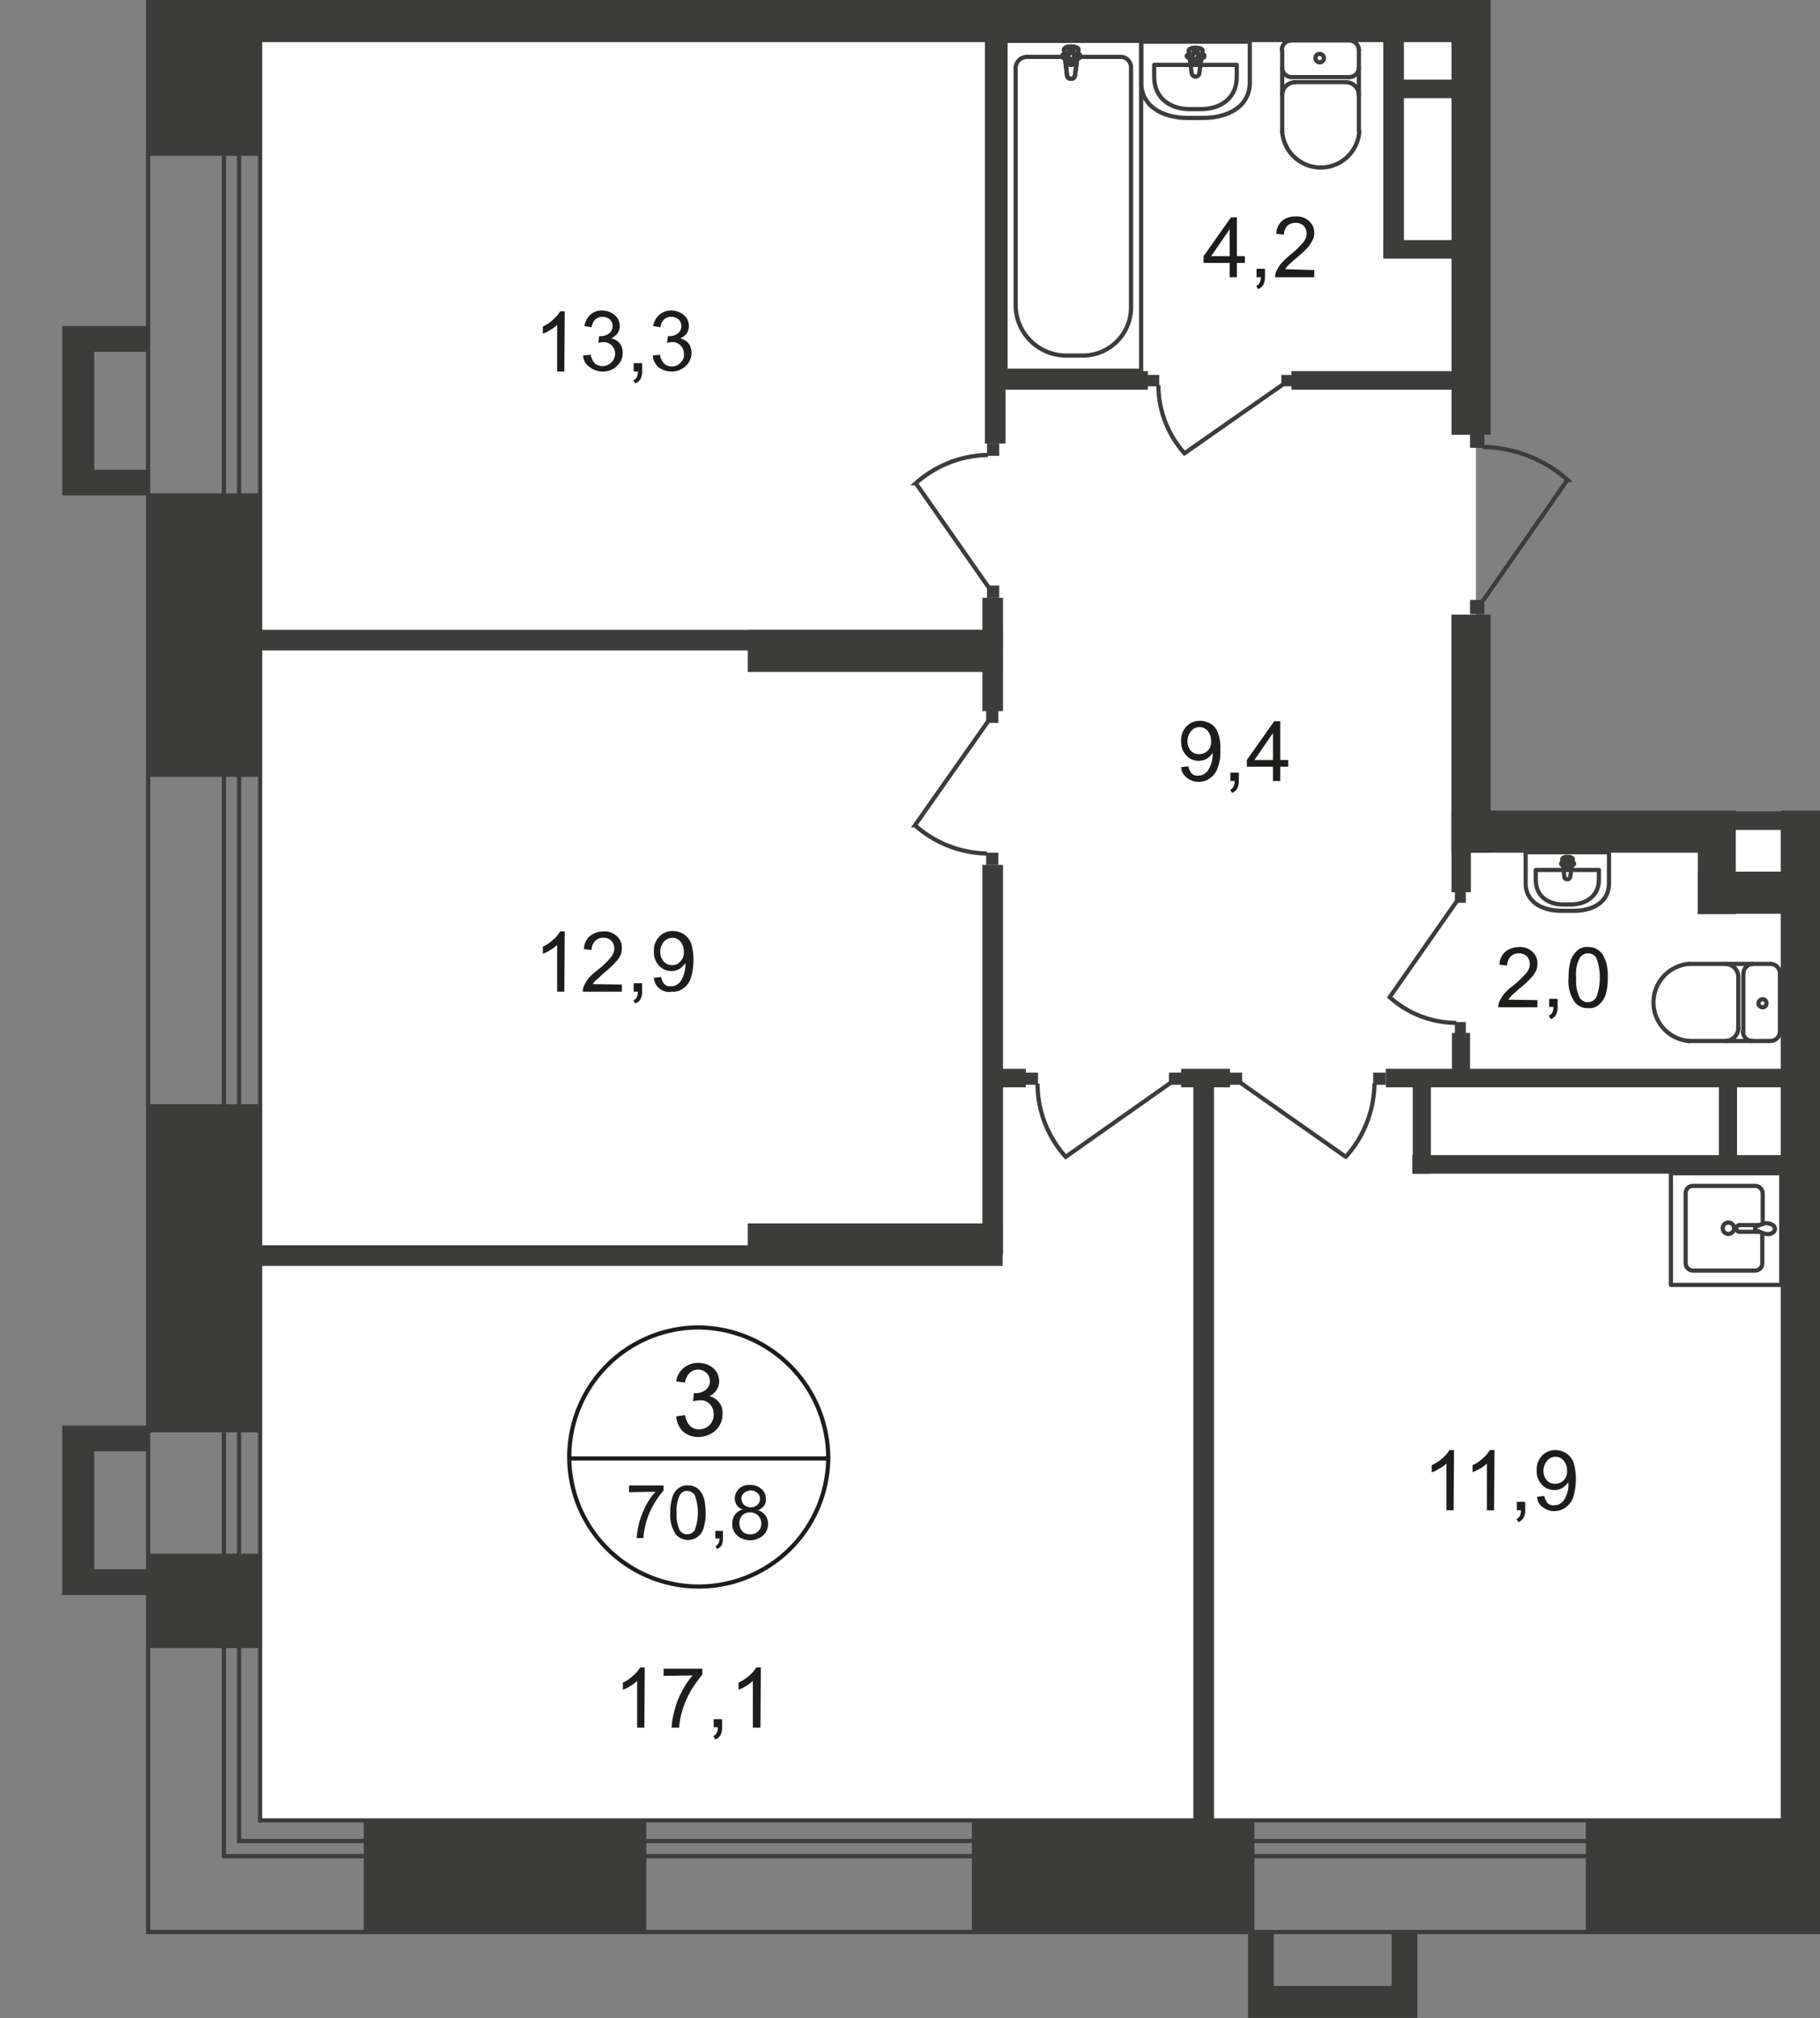 <svg id="Слой_1" data-name="Слой 1" xmlns="http://www.w3.org/2000/svg" xmlns:xlink="http://www.w3.org/1999/xlink" viewBox="0 0 432.17 479.1">
  <rect x="0" y="0" width="432.17" height="479.1" fill="#808080" stroke="none"/>
  <defs>
    <style>
      .cls-1, .cls-11, .cls-8, .cls-9 {
        fill: none;
      }

      .cls-2 {
        clip-path: url(#clip-path);
      }

      .cls-3 {
        clip-path: url(#clip-path-2);
      }

      .cls-4, .cls-5 {
        fill: #fff;
      }

      .cls-10, .cls-5 {
        fill-rule: evenodd;
      }

      .cls-6 {
        clip-path: url(#clip-path-3);
      }

      .cls-10, .cls-7 {
        fill: #3c3c3b;
      }

      .cls-8, .cls-9 {
        stroke: #3c3c3b;
      }

      .cls-8 {
        stroke-miterlimit: 22.93;
      }

      .cls-9 {
        stroke-linecap: round;
        stroke-linejoin: round;
      }

      .cls-11 {
        stroke: #1d1d1b;
        stroke-miterlimit: 10;
      }

      .cls-12 {
        fill: #1d1d1b;
      }
    </style>
    <clipPath id="clip-path">
      <polygon class="cls-1" points="0 0 353.97 0 353.97 66.21 376.62 66.21 376.62 192.4 432.17 192.4 432.17 479.1 0 479.1 0 0"/>
    </clipPath>
    <clipPath id="clip-path-2">
      <rect class="cls-1" x="14.77" y="-600.9" width="746.9" height="1080"/>
    </clipPath>
    <clipPath id="clip-path-3">
      <rect class="cls-1" x="14.77" y="-1921.3" width="5117.5" height="2400.4"/>
    </clipPath>
  </defs>
  <g class="cls-2">
    <g id="Слой_1-2" data-name="Слой 1">
      <g class="cls-3">
        <g>
          <rect class="cls-4" x="61.67" y="9" width="288.8" height="423.2"/>
          <rect class="cls-4" x="61.67" y="195.3" width="361.2" height="236.9"/>
          <polygon class="cls-5" points="456.67 56.9 713.27 56.9 713.27 432 427.07 432 427.07 79.5 456.67 79.5 456.67 56.9"/>
          <g class="cls-6">
            <g>
              <rect class="cls-7" x="35.17" y="-24.3" width="26.7" height="61.3"/>
              <rect class="cls-7" x="35.17" y="117.1" width="26.7" height="67.3"/>
              <rect class="cls-7" x="35.17" y="262.1" width="26.7" height="77.9"/>
              <rect class="cls-7" x="35.17" y="368.8" width="26.7" height="22.4"/>
              <rect class="cls-7" x="86.37" y="431.9" width="67.1" height="26.7"/>
              <rect class="cls-7" x="230.77" y="431.9" width="67.1" height="26.7"/>
              <rect class="cls-7" x="376.57" y="431.9" width="67.1" height="26.7"/>
              <rect class="cls-7" x="231.37" y="-89.9" width="4.9" height="94"/>
              <rect class="cls-7" x="324.57" y="-84.5" width="4.9" height="90.7"/>
              <rect class="cls-7" x="233.87" y="9.4" width="4.9" height="95.9"/>
              <rect class="cls-7" x="328.47" y="4.4" width="4.9" height="56.9"/>
              <rect class="cls-7" x="344.67" y="-130.2" width="9.3" height="233.4"/>
              <rect class="cls-7" x="344.67" y="145.9" width="9.3" height="56.5"/>
              <rect class="cls-7" x="422.87" y="72.7" width="9.3" height="69.2"/>
              <rect class="cls-7" x="422.87" y="184.6" width="9.3" height="260.6"/>
              <rect class="cls-7" x="422.87" y="72.7" width="40.2" height="9.1"/>
              <rect class="cls-7" x="422.87" y="77.3" width="146.8" height="4.4"/>
              <rect class="cls-7" x="425.67" y="134.9" width="27.8" height="4.4"/>
              <rect class="cls-7" x="283.37" y="255.3" width="4.9" height="182.5"/>
              <rect class="cls-7" x="344.67" y="192.4" width="67.2" height="10"/>
              <rect class="cls-7" x="403.17" y="206.9" width="21.7" height="10"/>
              <rect class="cls-7" x="403.17" y="192.4" width="9" height="24.6"/>
              <rect class="cls-7" x="428.17" y="196.8" width="87.1" height="4.4"/>
              <rect class="cls-7" x="396.07" y="192.6" width="27.8" height="4.4"/>
              <rect class="cls-7" x="428.17" y="291" width="95.5" height="4.4"/>
              <rect class="cls-7" x="430.07" y="250.1" width="18.7" height="4.4"/>
              <rect class="cls-7" x="329.07" y="253.7" width="95.5" height="4.4"/>
              <rect class="cls-7" x="335.37" y="274.2" width="94.7" height="4.4"/>
              <rect class="cls-7" x="408.17" y="256.8" width="4.3" height="18.6"/>
              <rect class="cls-7" x="344.77" y="245.2" width="4.3" height="12.1"/>
              <rect class="cls-7" x="335.47" y="256.7" width="4.3" height="21.9"/>
              <rect class="cls-7" x="233.27" y="205.3" width="4.9" height="92.4"/>
              <rect class="cls-7" x="280.47" y="253.7" width="11.6" height="4.4"/>
              <rect class="cls-7" x="234.47" y="253.7" width="9.1" height="4.4"/>
              <rect class="cls-7" x="344.67" y="145.9" width="4.6" height="65.9"/>
              <rect class="cls-7" x="431.47" y="211" width="13.4" height="4.4"/>
              <rect class="cls-7" x="177.57" y="290.4" width="60.5" height="10"/>
              <rect class="cls-7" x="57.17" y="295.6" width="180.9" height="4.9"/>
              <rect class="cls-7" x="177.57" y="149.5" width="60.5" height="10"/>
              <rect class="cls-7" x="57.17" y="149.5" width="180.9" height="4.9"/>
              <rect class="cls-7" x="233.27" y="141.9" width="4.9" height="26.9"/>
              <rect class="cls-7" x="59.77" width="289.9" height="10"/>
              <rect class="cls-7" x="237.47" y="88.1" width="35.1" height="4.4"/>
              <rect class="cls-7" x="306.67" y="88.1" width="41" height="4.4"/>
              <rect class="cls-7" x="328.57" y="57" width="21.7" height="4.4"/>
              <rect class="cls-7" x="329.97" y="18.9" width="21.7" height="4.4"/>
              <rect class="cls-8" x="236.37" y="-78.2" width="33.9" height="78.3"/>
              <path class="cls-9" d="M316.27-2A2.31,2.31,0,0,1,314,.2h0"/>
              <path class="cls-9" d="M300.27.2A2.3,2.3,0,0,1,298-2"/>
              <line class="cls-9" x1="300.07" y1="0.2" x2="313.77" y2="0.2"/>
              <path class="cls-9" d="M292.87-8.3V.1h-22.4V-8.3c0-4.9,4.4-7.4,9.7-7.4h3.1C288.47-15.7,292.87-13.2,292.87-8.3Z"/>
              <rect class="cls-8" x="238.77" y="9.7" width="32.2" height="78.3"/>
              <path class="cls-8" d="M241.17,72.4V16.2a2.69,2.69,0,0,1,2.7-2.7h22.2a2.48,2.48,0,0,1,2.5,2.5V73.1a11.44,11.44,0,0,1-11.4,11.3h-4A12,12,0,0,1,241.17,72.4Z"/>
              <path class="cls-4" d="M255.27,17.8l.8-5.9c.2-1.1-3.5-1.2-3.4,0l.7,5.9a.9.9,0,0,0,.9.9.92.92,0,0,0,1-.9"/>
              <path class="cls-8" d="M255.27,17.8l.8-5.9c.2-1.1-3.5-1.2-3.4,0l.7,5.9a.9.9,0,0,0,.9.9A.92.92,0,0,0,255.27,17.8Z"/>
              <path class="cls-8" d="M255.27,17.8l.8-5.9c.2-1.1-3.5-1.2-3.4,0l.7,5.9a.9.9,0,0,0,.9.9A.92.92,0,0,0,255.27,17.8Z"/>
              <path class="cls-9" d="M255.27,17.8l.8-5.9c.2-1.1-3.5-1.2-3.4,0l.7,5.9a.9.9,0,0,0,.9.9A.92.92,0,0,0,255.27,17.8Z"/>
              <path class="cls-4" d="M256.47,13.3h0a.47.47,0,0,0-.5-.5h-1.1V11.7a.5.5,0,1,0-1,0v1.1h-1.1a.5.5,0,1,0,0,1h1.1v1.1a.47.47,0,0,0,.5.5h0a.47.47,0,0,0,.5-.5h0V13.8H256a.47.47,0,0,0,.5-.5"/>
              <path class="cls-9" d="M256.47,13.3h0a.47.47,0,0,0-.5-.5h-1.1V11.7a.5.5,0,1,0-1,0v1.1h-1.1a.5.5,0,1,0,0,1h1.1v1.1a.47.47,0,0,0,.5.5h0a.47.47,0,0,0,.5-.5h0V13.8H256a.47.47,0,0,0,.5-.5Z"/>
              <path class="cls-9" d="M256.47,13.3h0a.47.47,0,0,0-.5-.5h-1.1V11.7a.5.5,0,1,0-1,0v1.1h-1.1a.5.5,0,1,0,0,1h1.1v1.1a.47.47,0,0,0,.5.5h0a.47.47,0,0,0,.5-.5h0V13.8H256a.47.47,0,0,0,.5-.5Z"/>
              <path class="cls-9" d="M256.47,13.3h0a.47.47,0,0,0-.5-.5h-1.1V11.7a.5.5,0,1,0-1,0v1.1h-1.1a.5.5,0,1,0,0,1h1.1v1.1a.47.47,0,0,0,.5.5h0a.47.47,0,0,0,.5-.5h0V13.8H256a.47.47,0,0,0,.5-.5Z"/>
              <path class="cls-9" d="M322.67,11.8a2.31,2.31,0,0,0-2.3-2.2"/>
              <line class="cls-9" x1="322.67" y1="11.9" x2="322.67" y2="31.2"/>
              <path class="cls-9" d="M304.47,31.2a9.17,9.17,0,0,0,18.3,0"/>
              <line class="cls-9" x1="304.47" y1="31.4" x2="304.47" y2="12"/>
              <path class="cls-9" d="M306.67,9.6a2.3,2.3,0,0,0-2.3,2.2"/>
              <line class="cls-9" x1="306.47" y1="9.6" x2="320.17" y2="9.6"/>
              <path class="cls-9" d="M313.37,12.8a.94.94,0,0,0-1,1,1,1,0,1,0,1-1Z"/>
              <path class="cls-9" d="M304.47,16.1a2.24,2.24,0,0,0,2.3,2.2h0"/>
              <line class="cls-9" x1="306.47" y1="18.3" x2="320.17" y2="18.3"/>
              <path class="cls-9" d="M320.37,18.3a2.3,2.3,0,0,0,2.3-2.2h0"/>
              <path class="cls-9" d="M322.67,22.5a3.1,3.1,0,0,0-3.1-3"/>
              <line class="cls-9" x1="319.37" y1="19.5" x2="307.37" y2="19.5"/>
              <path class="cls-9" d="M307.57,19.5a3.1,3.1,0,0,0-3.1,3"/>
              <path class="cls-9" d="M296.77,19.6V9.9H271v9.7c0,5.6,5,8.4,11.1,8.4h3.5C291.77,28,296.77,25.2,296.77,19.6Z"/>
              <path class="cls-9" d="M293.67,18.3V15.4h-19.6v2.9c0,5,3.8,7.6,8.4,7.6h2.7C289.87,25.9,293.67,23.3,293.67,18.3Z"/>
              <path class="cls-9" d="M284.77,17.4l.8-5.3c.2-1-3.4-1.1-3.3,0l.7,5.3a1,1,0,0,0,1,.8c.4-.1.8-.4.8-.8Z"/>
              <path class="cls-9" d="M286,13.3h0c0-.3-.2-.4-.5-.4h-1.1v-1c0-.3-.3-.4-.6-.4a.43.43,0,0,0-.4.4v1h-1.1c-.2,0-.5.2-.5.4h0a.43.43,0,0,0,.4.4h1.1v1c0,.3.3.4.6.4a.43.43,0,0,0,.4-.4v-1h1.1c.4.1.6-.1.6-.4Z"/>
              <rect class="cls-8" x="432.07" y="258.9" width="78.3" height="32.2"/>
              <path class="cls-9" d="M420.47,228.8a2.31,2.31,0,0,1,2.2,2.3"/>
              <line class="cls-9" x1="420.37" y1="228.8" x2="401.07" y2="228.8"/>
              <path class="cls-9" d="M401.07,247.1a9.18,9.18,0,0,1,0-18.3"/>
              <line class="cls-9" x1="400.87" y1="247.1" x2="420.27" y2="247.1"/>
              <path class="cls-9" d="M422.67,244.8a2.3,2.3,0,0,1-2.2,2.3h0"/>
              <line class="cls-9" x1="422.67" y1="245" x2="422.67" y2="231.3"/>
              <path class="cls-9" d="M419.47,238.2a.92.92,0,0,1-1,.9c-.5-.1-1-.5-.9-1a1,1,0,0,1,1-.9c.4-.1.9.4.9,1Z"/>
              <path class="cls-9" d="M416.07,247.1a2.22,2.22,0,0,1-2.2-2.2h0"/>
              <line class="cls-9" x1="413.97" y1="245" x2="413.97" y2="231.3"/>
              <path class="cls-9" d="M414,231.1a2.3,2.3,0,0,1,2.2-2.3h0"/>
              <path class="cls-9" d="M409.77,228.8a3.1,3.1,0,0,1,3,3.1"/>
              <line class="cls-9" x1="412.77" y1="232.2" x2="412.77" y2="244.2"/>
              <path class="cls-9" d="M412.77,244a3.1,3.1,0,0,1-3,3.1"/>
              <path class="cls-9" d="M382.07,209.7v-7.4h-19.8v7.4c0,4.3,3.8,6.5,8.5,6.5h2.6C378.27,216.3,382.07,214.1,382.07,209.7Z"/>
              <path class="cls-9" d="M379.67,208.8v-2.3h-15v2.3c0,3.9,2.9,5.9,6.5,5.9h2C376.77,214.6,379.67,212.6,379.67,208.8Z"/>
              <path class="cls-9" d="M372.87,208.1l.6-4.1c.1-.8-2.6-.8-2.5,0l.5,4.1c0,.4.3.6.7.6A.67.67,0,0,0,372.87,208.1Z"/>
              <path class="cls-9" d="M373.77,205h0c0-.2-.2-.3-.4-.3h-.8v-.8c0-.2-.2-.3-.4-.3h0c-.2,0-.4.1-.4.3v.8H371a.3.3,0,0,0,0,.6h.9v.8c0,.2.2.4.4.3h0c.2,0,.3-.2.4-.3v-.8h.8A.27.27,0,0,0,373.77,205Z"/>
              <rect class="cls-9" x="205.27" y="-26.6" width="26.2" height="26.6"/>
              <path class="cls-9" d="M418.47,292.8v7a1.71,1.71,0,0,1-1.7,1.8h-14.9a1.75,1.75,0,0,1-1.6-1.8V283.3a1.71,1.71,0,0,1,1.7-1.8h14.9a1.84,1.84,0,0,1,1.7,1.8v7.2"/>
              <path class="cls-8" d="M410.37,290.2a1.35,1.35,0,1,1-1.3,1.4h0a1.35,1.35,0,0,1,1.3-1.4Z"/>
              <path class="cls-8" d="M418,290.8h-4.9a.8.8,0,1,0,0,1.6H418"/>
              <path class="cls-8" d="M418.67,292.7l-1.4-.5-.5-.2v-.8h0l.5-.2,1.4-.5a2.2,2.2,0,0,1,1.6,0c.7.2,1.2.6,1.2,1.2s-.5,1-1.2,1.2A3,3,0,0,1,418.67,292.7Z"/>
              <rect class="cls-9" x="396.77" y="278.5" width="26.2" height="26.5"/>
              <polygon class="cls-10" points="35.27 344.5 35.27 338.4 22.37 338.4 14.77 338.4 14.77 344.5 14.77 372.5 14.77 378.5 14.77 378.6 35.27 378.6 35.27 372.5 22.37 372.5 22.37 344.5 35.27 344.5"/>
              <polygon class="cls-10" points="330.47 458.5 336.57 458.5 336.57 471.4 336.57 479 330.47 479 302.47 479 296.47 479 296.37 479 296.37 458.5 302.47 458.5 302.47 471.4 330.47 471.4 330.47 458.5"/>
              <rect class="cls-7" x="272.47" y="89" width="2.8" height="2.7"/>
              <path class="cls-8" d="M304.57,91.3l-23.3,16.3a24.28,24.28,0,0,1-6.2-16.2"/>
              <rect class="cls-7" x="304.27" y="89" width="2.8" height="2.7"/>
              <rect class="cls-7" x="243.47" y="254.6" width="3" height="2.9"/>
              <path class="cls-8" d="M277.87,257.1l-24.8,17.5a25.93,25.93,0,0,1-6.7-17.4"/>
              <rect class="cls-7" x="277.57" y="254.6" width="3" height="2.9"/>
              <rect class="cls-7" x="326.07" y="254.6" width="3" height="2.9"/>
              <path class="cls-8" d="M294.67,257.1l24.9,17.5a26.53,26.53,0,0,0,6.8-17.4"/>
              <rect class="cls-7" x="291.97" y="254.6" width="3" height="2.9"/>
              <rect class="cls-7" x="423.87" y="141.7" width="3.4" height="3.4"/>
              <path class="cls-8" d="M424.37,181.6l-20.2-28.9a30.72,30.72,0,0,1,20.2-7.8"/>
              <rect class="cls-7" x="423.87" y="181.2" width="3.4" height="3.4"/>
              <rect class="cls-7" x="349.07" y="102.9" width="3.4" height="3.4"/>
              <path class="cls-8" d="M352,142.8l20.2-28.9a31,31,0,0,0-20.1-7.8"/>
              <rect class="cls-7" x="349.07" y="142.4" width="3.4" height="3.4"/>
              <rect class="cls-7" x="345.47" y="242.6" width="2.6" height="2.7"/>
              <path class="cls-8" d="M345.87,214,330,236.7a23.67,23.67,0,0,0,15.8,6.1"/>
              <rect class="cls-7" x="345.47" y="211.6" width="2.6" height="2.7"/>
              <rect class="cls-7" x="234.17" y="202.4" width="2.9" height="2.9"/>
              <path class="cls-8" d="M234.57,171.3l-17.3,24.6a26.37,26.37,0,0,0,17.1,6.7"/>
              <rect class="cls-7" x="234.17" y="168.7" width="2.9" height="2.9"/>
              <rect class="cls-7" x="234.37" y="105.3" width="2.9" height="2.9"/>
              <path class="cls-8" d="M234.67,139.3l-17.2-24.6a26.37,26.37,0,0,1,17.1-6.7"/>
              <rect class="cls-7" x="234.37" y="139" width="2.9" height="2.9"/>
              <path class="cls-8" d="M424.87-23.1,411.67-4.5A19.2,19.2,0,0,0,424.37.4"/>
              <rect class="cls-7" x="424.37" y="23.6" width="2.7" height="2.7"/>
              <path class="cls-8" d="M424.87,24.1,411.67,5.5a19.82,19.82,0,0,1,12.7-5"/>
              <rect class="cls-7" x="424.37" y="23.8" width="2.7" height="2.7"/>
              <path class="cls-8" d="M424.87,26l-13.2,18.6a19.82,19.82,0,0,0,12.7,5"/>
              <rect class="cls-7" x="424.37" y="72.7" width="2.7" height="2.7"/>
              <path class="cls-8" d="M424.87,73.2l-13.2-18.6a19.2,19.2,0,0,1,12.7-4.9"/>
              <path class="cls-8" d="M721.87,54.2V440.6H53.17V-1540.2H3920v3.6H56.77V437h661.4V54.2Zm0-201.2h-3.6V-874.8h3.6Z"/>
              <path class="cls-8" d="M739.87,109.7V458.6H35.17V-1558h3881.1v26.4H61.77V432.1h651.5V56.4m0-188V-874.8h26.6v743.2"/>
            </g>
          </g>
          <g class="cls-6">
            <g>
              <path class="cls-11" d="M196.67,346.2a30.75,30.75,0,1,1-30.8-31.1,31.07,31.07,0,0,1,30.8,31.1Z"/>
              <line class="cls-11" x1="134.87" y1="346.2" x2="196.87" y2="346.2"/>
            </g>
          </g>
          <path class="cls-12" d="M160.57,336.2l2.1-.3a4.82,4.82,0,0,0,1.2,2.6,3.23,3.23,0,0,0,2.1.8,3.74,3.74,0,0,0,2.5-1,3.54,3.54,0,0,0,1-2.6,3.41,3.41,0,0,0-.9-2.4,3,3,0,0,0-2.4-.9,10,10,0,0,0-1.6.2l.2-1.9h.3a4,4,0,0,0,2.4-.7,2.66,2.66,0,0,0,1.1-2.2,2.73,2.73,0,0,0-.8-1.9,3,3,0,0,0-2-.8,2.79,2.79,0,0,0-2,.8,3.84,3.84,0,0,0-1.1,2.3l-2.1-.3a4.94,4.94,0,0,1,1.8-3.2,5.43,5.43,0,0,1,3.4-1.2,5.83,5.83,0,0,1,2.6.6,4.64,4.64,0,0,1,1.8,1.6,4.28,4.28,0,0,1,.6,2.2,3.61,3.61,0,0,1-.6,2,3.35,3.35,0,0,1-1.8,1.5,4.12,4.12,0,0,1,2.4,1.5,4,4,0,0,1,.8,2.8,5.29,5.29,0,0,1-1.6,3.8,6.2,6.2,0,0,1-4.1,1.6,5.44,5.44,0,0,1-3.8-1.4A5.58,5.58,0,0,1,160.57,336.2Z"/>
          <g>
            <path class="cls-12" d="M149.37,354.2v-1.6h8.2v1.2a20.76,20.76,0,0,0-2.4,3.4,18.54,18.54,0,0,0-1.8,4.4,19.68,19.68,0,0,0-.6,3.5h-1.6a20.81,20.81,0,0,1,.6-3.6,20.5,20.5,0,0,1,1.6-4.1,15,15,0,0,1,2.3-3.3l-6.3.1Z"/>
            <path class="cls-12" d="M159.17,359a10.82,10.82,0,0,1,.5-3.6,3.75,3.75,0,0,1,1.4-2.1,3.31,3.31,0,0,1,2.3-.7,3.92,3.92,0,0,1,1.8.4,3.74,3.74,0,0,1,1.3,1.2,6.39,6.39,0,0,1,.8,1.9,15.26,15.26,0,0,1,.3,3,11.19,11.19,0,0,1-.5,3.6,3.8,3.8,0,0,1-6.6,1.5A8.12,8.12,0,0,1,159.17,359Zm1.5,0a8.68,8.68,0,0,0,.7,4.2,2.12,2.12,0,0,0,3.6,0,11.86,11.86,0,0,0,0-8.3,2.23,2.23,0,0,0-1.8-1,2,2,0,0,0-1.7.9A8.33,8.33,0,0,0,160.67,359Z"/>
            <path class="cls-12" d="M169.87,365.2v-1.8h1.8v1.8a4.53,4.53,0,0,1-.3,1.6,2.44,2.44,0,0,1-1.1.9l-.4-.7a1.41,1.41,0,0,0,.7-.6,2.66,2.66,0,0,0,.3-1.2Z"/>
            <path class="cls-12" d="M176.37,358.3a2.43,2.43,0,0,1-1.4-1,3,3,0,0,1-.5-1.6,3.26,3.26,0,0,1,1-2.3,3.32,3.32,0,0,1,2.7-.9,3.78,3.78,0,0,1,2.7,1,3.1,3.1,0,0,1,1,2.4,2.35,2.35,0,0,1-.5,1.6,3.32,3.32,0,0,1-1.4,1,3.22,3.22,0,0,1,2.4,3.3,3.57,3.57,0,0,1-1.2,2.7,4.7,4.7,0,0,1-6.1,0,3.63,3.63,0,0,1-1.2-2.8,3.94,3.94,0,0,1,.6-2.1A3.46,3.46,0,0,1,176.37,358.3Zm-.8,3.3a2.77,2.77,0,0,0,.3,1.3,2.84,2.84,0,0,0,.9,1,3.19,3.19,0,0,0,1.4.3,2.48,2.48,0,0,0,2.6-2.4v-.2a2.73,2.73,0,0,0-.8-1.9,2.64,2.64,0,0,0-1.9-.7,2.41,2.41,0,0,0-1.8.7A2.64,2.64,0,0,0,175.57,361.6Zm.5-5.9a2,2,0,0,0,.6,1.5,2.27,2.27,0,0,0,1.6.6,2.45,2.45,0,0,0,1.6-.6,2,2,0,0,0,.6-1.4,1.82,1.82,0,0,0-.6-1.4,2.27,2.27,0,0,0-1.6-.6,2.45,2.45,0,0,0-1.6.6,1.61,1.61,0,0,0-.6,1.3Z"/>
          </g>
          <g>
            <path class="cls-12" d="M153,410.1h-1.7V399a8.35,8.35,0,0,1-1.6,1.2,7.57,7.57,0,0,1-1.8.9v-1.7a8.52,8.52,0,0,0,2.5-1.7,7.35,7.35,0,0,0,1.6-1.9h1.1l-.1,14.3Z"/>
            <path class="cls-12" d="M157.57,397.8v-1.7h9.2v1.4a32.82,32.82,0,0,0-2.7,3.8,23.35,23.35,0,0,0-2.1,4.9,17.78,17.78,0,0,0-.7,3.9h-1.8a19.55,19.55,0,0,1,.7-4.1,20,20,0,0,1,1.8-4.6,18.5,18.5,0,0,1,2.5-3.7Z"/>
            <path class="cls-12" d="M169.47,410.1v-2h2v2a3.92,3.92,0,0,1-.4,1.8,2.34,2.34,0,0,1-1.2,1l-.5-.8a1.78,1.78,0,0,0,.8-.7,3.19,3.19,0,0,0,.3-1.4h-1v.1Z"/>
            <path class="cls-12" d="M180.57,410.1h-1.8V399a8.35,8.35,0,0,1-1.6,1.2,7.57,7.57,0,0,1-1.8.9v-1.7a10.57,10.57,0,0,0,2.6-1.7,7.35,7.35,0,0,0,1.6-1.9h1.1Z"/>
          </g>
          <g>
            <path class="cls-12" d="M365.07,237.4v1.7h-9.3a5,5,0,0,1,.2-1.2,11.78,11.78,0,0,1,1.1-1.9,15.07,15.07,0,0,1,2.3-2.1,22,22,0,0,0,3.1-3,3.23,3.23,0,0,0,.8-2.1,2.87,2.87,0,0,0-.7-1.8,2.64,2.64,0,0,0-1.9-.7,2.57,2.57,0,0,0-2,.8,3.23,3.23,0,0,0-.8,2.1l-1.8-.2a4.1,4.1,0,0,1,1.4-3.1,5.17,5.17,0,0,1,3.2-1.1,4.2,4.2,0,0,1,3.2,1.1,3.63,3.63,0,0,1,1.2,2.8,5.08,5.08,0,0,1-.3,1.7,6.57,6.57,0,0,1-1.2,1.7,21.6,21.6,0,0,1-2.7,2.5c-1,.9-1.7,1.5-2,1.8a5.5,5.5,0,0,0-.7.9Z"/>
            <path class="cls-12" d="M367.87,239.1v-2h2v2a3.92,3.92,0,0,1-.4,1.8,2.34,2.34,0,0,1-1.2,1l-.5-.8a1.78,1.78,0,0,0,.8-.7,3.19,3.19,0,0,0,.3-1.4h-1v.1Z"/>
            <path class="cls-12" d="M372.47,232.1a14.4,14.4,0,0,1,.5-4.1,5.36,5.36,0,0,1,1.6-2.4,3.4,3.4,0,0,1,2.6-.8,4,4,0,0,1,3.4,1.8,9.49,9.49,0,0,1,.9,2.1,12.68,12.68,0,0,1,.3,3.4,13.31,13.31,0,0,1-.5,4,5.36,5.36,0,0,1-1.6,2.4,3.4,3.4,0,0,1-2.6.8,3.79,3.79,0,0,1-3.2-1.5A8.71,8.71,0,0,1,372.47,232.1Zm1.8,0a9.56,9.56,0,0,0,.8,4.7,2.31,2.31,0,0,0,2,1.1,2.4,2.4,0,0,0,2-1.2,13.52,13.52,0,0,0,0-9.3,2.31,2.31,0,0,0-2-1.1,2.28,2.28,0,0,0-1.9,1A8.13,8.13,0,0,0,374.27,232.1Z"/>
          </g>
          <g>
            <path class="cls-12" d="M280.47,182.1l1.7-.2a3.81,3.81,0,0,0,.8,1.7,1.84,1.84,0,0,0,1.6.5,2.3,2.3,0,0,0,1.4-.4,3.18,3.18,0,0,0,1-1,11.11,11.11,0,0,0,.7-1.6,7.61,7.61,0,0,0,.3-2.1v-.3a4.67,4.67,0,0,1-1.4,1.4,4,4,0,0,1-4.9-.8,4.6,4.6,0,0,1-1.2-3.4,4.65,4.65,0,0,1,1.3-3.5,4.22,4.22,0,0,1,3.2-1.3,5.2,5.2,0,0,1,2.5.7,3.92,3.92,0,0,1,1.7,2.1,9.08,9.08,0,0,1,.6,4,10.45,10.45,0,0,1-.6,4.3,4.9,4.9,0,0,1-1.8,2.5,4.6,4.6,0,0,1-2.7.9,4.19,4.19,0,0,1-2.7-.9A3.25,3.25,0,0,1,280.47,182.1Zm7.1-6.2a3.49,3.49,0,0,0-.8-2.4,2.46,2.46,0,0,0-1.9-.9,2.52,2.52,0,0,0-2,.9,3.84,3.84,0,0,0-.9,2.5,3.49,3.49,0,0,0,.8,2.2,2.44,2.44,0,0,0,2,.8,2.79,2.79,0,0,0,2-.8,2.74,2.74,0,0,0,.8-2.3Z"/>
            <path class="cls-12" d="M292.17,185.4v-2h2v2a3.92,3.92,0,0,1-.4,1.8,2.34,2.34,0,0,1-1.2,1l-.5-.7a1.78,1.78,0,0,0,.8-.7,3.19,3.19,0,0,0,.3-1.4Z"/>
            <path class="cls-12" d="M302.27,185.4V182h-6.2v-1.6l6.5-9.2H304v9.2h1.9V182H304v3.4Zm0-5V174l-4.4,6.4Z"/>
          </g>
          <g>
            <path class="cls-12" d="M134,88.2h-1.7V77.1a6.1,6.1,0,0,1-1.6,1.2,7.57,7.57,0,0,1-1.8.9V77.5a8.52,8.52,0,0,0,2.5-1.7,7.35,7.35,0,0,0,1.6-1.9h1.1L134,88.2Z"/>
            <path class="cls-12" d="M138.47,84.4l1.8-.2a4.12,4.12,0,0,0,1,2.1,3,3,0,0,0,4.8-2.3,2.76,2.76,0,0,0-2.6-2.8h-.2a5,5,0,0,0-1.2.2l.2-1.6h.3a3.61,3.61,0,0,0,2-.6,2.22,2.22,0,0,0,.2-3.4,2.71,2.71,0,0,0-3.4,0,3.38,3.38,0,0,0-.9,1.9l-1.7-.3a4.72,4.72,0,0,1,1.4-2.7,4.19,4.19,0,0,1,2.8-1,5,5,0,0,1,2.1.5,4.28,4.28,0,0,1,1.6,1.4,3.74,3.74,0,0,1,.5,1.8,3.37,3.37,0,0,1-.5,1.7,4.43,4.43,0,0,1-1.5,1.2,3.74,3.74,0,0,1,2,1.2,3.89,3.89,0,0,1,.7,2.3,4.1,4.1,0,0,1-1.4,3.1,4.67,4.67,0,0,1-3.4,1.3,5.1,5.1,0,0,1-3.1-1.1A3.39,3.39,0,0,1,138.47,84.4Z"/>
            <path class="cls-12" d="M150.47,88.2v-2h2v2a3.92,3.92,0,0,1-.4,1.8,2.34,2.34,0,0,1-1.2,1l-.5-.7a1.78,1.78,0,0,0,.8-.7,3.19,3.19,0,0,0,.3-1.4Z"/>
            <path class="cls-12" d="M155,84.4l1.7-.2a4.12,4.12,0,0,0,1,2.1,2.79,2.79,0,0,0,3.9-.2,2.46,2.46,0,0,0,.8-2.1,2.73,2.73,0,0,0-2.8-2.8,5,5,0,0,0-1.2.2l.2-1.6h.3a3.61,3.61,0,0,0,2-.6,2.22,2.22,0,0,0,.2-3.4,2.71,2.71,0,0,0-3.4,0,3.38,3.38,0,0,0-.9,1.9l-1.7-.3a4.34,4.34,0,0,1,1.5-2.7,4.19,4.19,0,0,1,2.8-1,5,5,0,0,1,2.1.5,4.28,4.28,0,0,1,1.6,1.4,4.07,4.07,0,0,1,.5,1.8,3.37,3.37,0,0,1-.5,1.7,3.25,3.25,0,0,1-1.6,1.2,3.74,3.74,0,0,1,2,1.2,3.89,3.89,0,0,1,.7,2.3,4.1,4.1,0,0,1-1.4,3.1,4.84,4.84,0,0,1-3.4,1.3,5.1,5.1,0,0,1-3.1-1.1A4.09,4.09,0,0,1,155,84.4Z"/>
          </g>
          <g>
            <path class="cls-12" d="M134,235.4h-1.7V224.3a8.35,8.35,0,0,1-1.6,1.2,7.57,7.57,0,0,1-1.8.9v-1.7a8.52,8.52,0,0,0,2.5-1.7,7.35,7.35,0,0,0,1.6-1.9h1.1l-.1,14.3Z"/>
            <path class="cls-12" d="M147.67,233.7v1.7h-9.3a5,5,0,0,1,.2-1.2,11.78,11.78,0,0,1,1.1-1.9,15.07,15.07,0,0,1,2.3-2.1,17.67,17.67,0,0,0,3.1-3,3.23,3.23,0,0,0,.8-2.1,2.87,2.87,0,0,0-.7-1.8,2.64,2.64,0,0,0-1.9-.7,2.57,2.57,0,0,0-2,.8,3.23,3.23,0,0,0-.8,2.1l-1.8-.2a4.1,4.1,0,0,1,1.4-3.1,5.17,5.17,0,0,1,3.2-1.1,4.2,4.2,0,0,1,3.2,1.1,3.63,3.63,0,0,1,1.2,2.8,5.08,5.08,0,0,1-.3,1.7,6.57,6.57,0,0,1-1.2,1.7,21.6,21.6,0,0,1-2.7,2.5c-1,.9-1.7,1.6-2,1.8a5.5,5.5,0,0,0-.7.9Z"/>
            <path class="cls-12" d="M150.47,235.4v-2h2v2a3.92,3.92,0,0,1-.4,1.8,2.34,2.34,0,0,1-1.2,1l-.5-.7a1.78,1.78,0,0,0,.8-.7,3.19,3.19,0,0,0,.3-1.4Z"/>
            <path class="cls-12" d="M155.27,232.1l1.7-.2a3.81,3.81,0,0,0,.8,1.7,1.84,1.84,0,0,0,1.6.5,2.3,2.3,0,0,0,1.4-.4,3.18,3.18,0,0,0,1-1,8.65,8.65,0,0,0,.7-1.7,7.61,7.61,0,0,0,.3-2.1v-.3a6.2,6.2,0,0,1-1.4,1.4,4,4,0,0,1-4.9-.8,4.6,4.6,0,0,1-1.2-3.4,4.65,4.65,0,0,1,1.3-3.5,4.22,4.22,0,0,1,3.2-1.3,4.62,4.62,0,0,1,4.3,2.8,13.36,13.36,0,0,1,.6,4,15.4,15.4,0,0,1-.6,4.3,4.9,4.9,0,0,1-1.8,2.5,3.91,3.91,0,0,1-2.7.8,3.61,3.61,0,0,1-4.3-3.3Zm7.1-6.2a3.49,3.49,0,0,0-.8-2.4,2.46,2.46,0,0,0-1.9-.9,2.88,2.88,0,0,0-2,.9,3.84,3.84,0,0,0-.9,2.5,3.49,3.49,0,0,0,.8,2.2,2.66,2.66,0,0,0,2,.9,2.52,2.52,0,0,0,2-.9,2.86,2.86,0,0,0,.8-2.3Z"/>
          </g>
          <path class="cls-12" d="M345.17,358.5h-1.7V347.4a6.57,6.57,0,0,1-1.7,1.2,7.57,7.57,0,0,1-1.8.9v-1.7a10.57,10.57,0,0,0,2.6-1.7,7.35,7.35,0,0,0,1.6-1.9h1.1l-.1,14.3Z"/>
          <g>
            <path class="cls-12" d="M354.77,358.5h-1.7V347.4a8.35,8.35,0,0,1-1.6,1.2l-1.8.9v-1.7a8.52,8.52,0,0,0,2.5-1.7,7.35,7.35,0,0,0,1.6-1.9h1.1l-.1,14.3Z"/>
            <path class="cls-12" d="M360.17,358.5v-2h2v2a3.92,3.92,0,0,1-.4,1.8,2.34,2.34,0,0,1-1.2,1l-.5-.7a1.78,1.78,0,0,0,.8-.7,3.19,3.19,0,0,0,.3-1.4Z"/>
            <path class="cls-12" d="M365,355.3l1.7-.2a3.81,3.81,0,0,0,.8,1.7,1.84,1.84,0,0,0,1.6.5,2.3,2.3,0,0,0,1.4-.4,3.18,3.18,0,0,0,1-1,8.65,8.65,0,0,0,.7-1.7,5,5,0,0,0,.2-2.1v-.3a4.67,4.67,0,0,1-1.4,1.4,4,4,0,0,1-4.9-.8,4.6,4.6,0,0,1-1.2-3.4,4.65,4.65,0,0,1,1.3-3.5,4.39,4.39,0,0,1,3.1-1.3,5.2,5.2,0,0,1,2.5.7,4.63,4.63,0,0,1,1.8,2.1,13.36,13.36,0,0,1,.6,4,15.4,15.4,0,0,1-.6,4.3,4.9,4.9,0,0,1-1.8,2.5,4.6,4.6,0,0,1-2.7.9,4.19,4.19,0,0,1-2.7-.9A3,3,0,0,1,365,355.3Zm7.1-6.2a3.49,3.49,0,0,0-.8-2.4,2.46,2.46,0,0,0-1.9-.9,2.52,2.52,0,0,0-2,.9,3.84,3.84,0,0,0-.9,2.5,3.49,3.49,0,0,0,.8,2.2,2.57,2.57,0,0,0,2,.8,2.79,2.79,0,0,0,2-.8,3,3,0,0,0,.8-2.3Z"/>
          </g>
          <g>
            <path class="cls-12" d="M292,65.8V62.4h-6.2V60.8l6.5-9.2h1.4v9.2h1.9v1.6h-1.9v3.4Zm0-5V54.4l-4.4,6.4Z"/>
            <path class="cls-12" d="M298.37,65.8v-2h2v2a3.92,3.92,0,0,1-.4,1.8,2.34,2.34,0,0,1-1.2,1l-.5-.7a1.78,1.78,0,0,0,.8-.7,3.19,3.19,0,0,0,.3-1.4Z"/>
            <path class="cls-12" d="M312.07,64.1v1.7h-9.3a5,5,0,0,1,.2-1.2,11.78,11.78,0,0,1,1.1-1.9,23.91,23.91,0,0,1,2.3-2.2,22,22,0,0,0,3.1-3,3.23,3.23,0,0,0,.8-2.1,2.87,2.87,0,0,0-.7-1.8,2.64,2.64,0,0,0-1.9-.7,2.88,2.88,0,0,0-2,.7,3.23,3.23,0,0,0-.8,2.1l-1.8-.2a4.1,4.1,0,0,1,1.4-3.1,4.71,4.71,0,0,1,3.2-1,4.2,4.2,0,0,1,3.2,1.1,3.63,3.63,0,0,1,1.2,2.8,3.53,3.53,0,0,1-.4,1.7,9.91,9.91,0,0,1-1.1,1.7,21.6,21.6,0,0,1-2.7,2.5c-1,.9-1.7,1.5-2,1.8a5.5,5.5,0,0,0-.7.9Z"/>
          </g>
          <g class="cls-6">
            <polygon class="cls-10" points="35.27 83.5 35.27 77.4 22.37 77.4 14.77 77.4 14.77 83.5 14.77 111.5 14.77 117.5 14.77 117.6 35.27 117.6 35.27 111.5 22.37 111.5 22.37 83.5 35.27 83.5"/>
          </g>
        </g>
      </g>
    </g>
    <g id="Слой_2" data-name="Слой 2">
      <polygon id="ap21" class="cls-1" points="61.67 9 328.47 9 328.47 61.4 344.67 61.4 344.67 202.4 403.17 202.4 403.17 216.9 422.87 216.9 422.87 253 335.47 253 335.47 278.6 422.97 278.6 422.97 432.2 61.67 432.2 61.67 9"/>
    </g>
  </g>
</svg>

